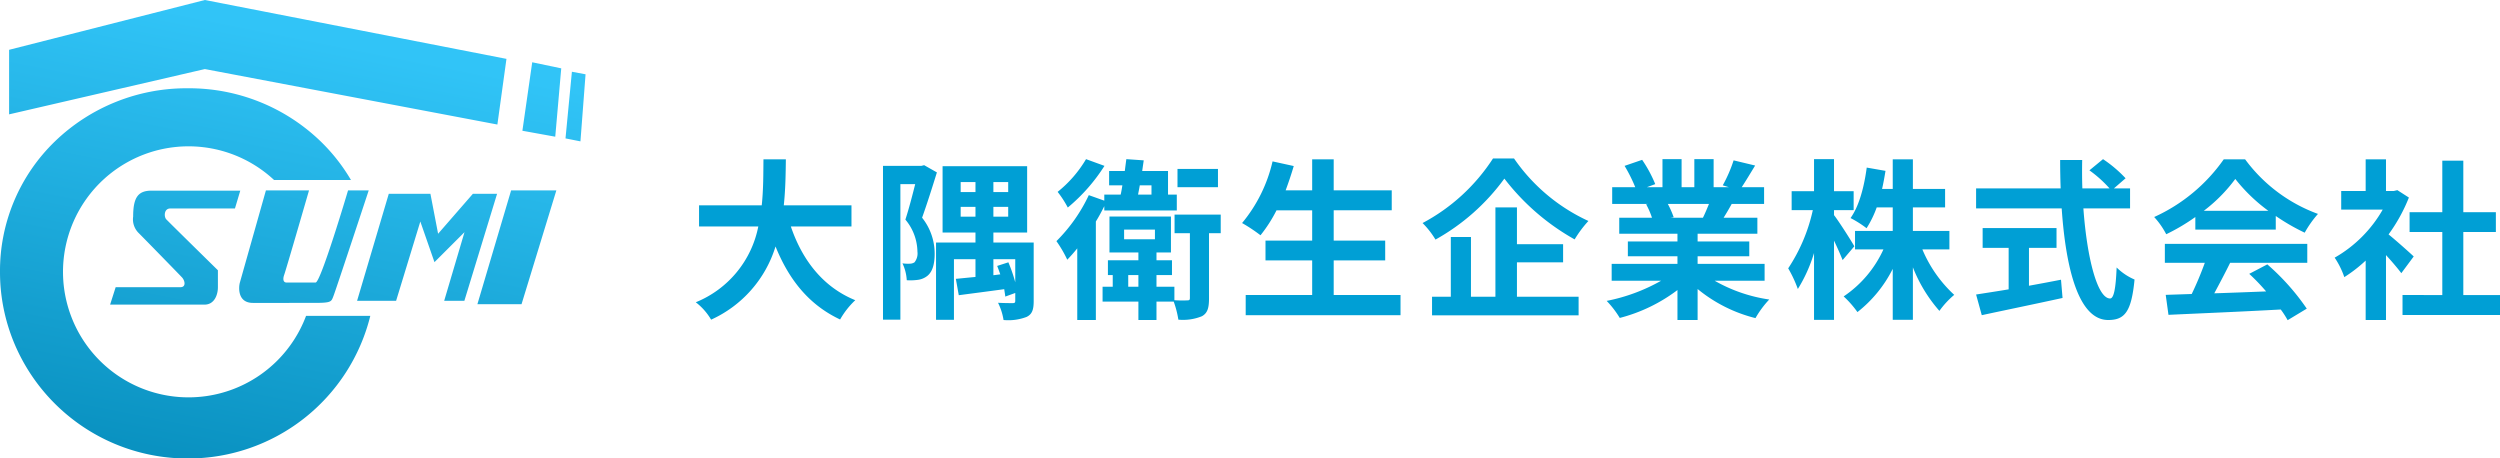 <svg xmlns="http://www.w3.org/2000/svg" xmlns:xlink="http://www.w3.org/1999/xlink" width="362.9" height="66.554" viewBox="0 0 362.9 66.554"><defs><linearGradient id="a" x1="0.5" y1="0.073" x2="0.265" y2="1" gradientUnits="objectBoundingBox"><stop offset="0" stop-color="#31c4f7"/><stop offset="1" stop-color="#0991c0"/></linearGradient></defs><g transform="translate(-1884 -2527.723)"><path d="M16.649,64.424A27.288,27.288,0,0,1,2.142,49.995,26.834,26.834,0,0,1,0,39.44,26.135,26.135,0,0,1,7.985,20.514a27.491,27.491,0,0,1,19.275-7.7,27.491,27.491,0,0,1,19.275,7.7,26.389,26.389,0,0,1,4.412,5.615H39.785a18.22,18.22,0,1,0,4.644,19.72h9.325a27.243,27.243,0,0,1-26.5,20.705A27.223,27.223,0,0,1,16.649,64.424Zm-.665-20.208.806-2.526h9.386c.9,0,.65-.987.247-1.418s-5.452-5.607-6.288-6.44a2.8,2.8,0,0,1-.806-2.4c0-2.867.773-3.759,2.7-3.759H34.88l-.775,2.589H24.72c-.93,0-.93,1.2-.589,1.571s7.5,7.4,7.5,7.4V41.69c0,1.17-.557,2.526-1.921,2.526ZM69.3,44.154l4.894-16.515h6.567L75.707,44.154Zm-32.588-.185c-2.263,0-2.075-2.311-1.89-2.958S38.6,27.639,38.6,27.639h6.257S41.54,39.1,41.261,39.871s-.062,1.14.31,1.14h4.243c.745,0,4.709-13.373,4.709-13.373h3s-4.77,14.451-5.111,15.314-.247,1.017-2.881,1.017Zm27.767-.308L67.427,33.7l-4.359,4.354-2.054-5.9L57.5,43.661H51.836l4.6-15.529H62.48l1.115,5.8,5.049-5.8h3.513L67.409,43.661ZM82.088,20.09l.93-9.675,1.982.37-.743,9.736ZM75.831,18.98l1.426-9.941,4.213.883L80.6,19.843ZM29.738,10.025,1.322,16.6V7.23L29.738,0l43.78,8.546L72.2,18.077Z" transform="translate(1884 2527.723)" fill="url(#a)"/><path d="M23.6-11.4v-3.075H13.775c.25-2.325.275-4.625.3-6.675h-3.25c-.025,2.05,0,4.325-.25,6.675h-9.1V-11.4h8.6A14.987,14.987,0,0,1,1-.4,8.808,8.808,0,0,1,3.225,2.125,17.208,17.208,0,0,0,12.575-8.5c1.95,4.825,4.85,8.475,9.375,10.6a11.964,11.964,0,0,1,2.2-2.8c-4.675-1.9-7.7-5.825-9.35-10.7Zm10.55-8.9-.4.1H28.175V2.125H30.7V-17.55h2.15c-.4,1.6-.925,3.625-1.425,5.15a7.41,7.41,0,0,1,1.75,4.65A2.055,2.055,0,0,1,32.75-6.2a1.257,1.257,0,0,1-.675.2A5.629,5.629,0,0,1,31-6.05a6.456,6.456,0,0,1,.625,2.45A8.029,8.029,0,0,0,33.2-3.65a2.81,2.81,0,0,0,1.375-.55c.75-.575,1.1-1.65,1.1-3.25a8.353,8.353,0,0,0-1.825-5.225c.7-1.95,1.5-4.475,2.15-6.575ZM44.75-5.675c.15.375.3.8.45,1.225l-1,.125V-6.65h3.175V-3.3a22.019,22.019,0,0,0-1-2.9Zm-5.3-7.15V-14.25H41.6v1.425Zm0-5.025H41.6v1.45H39.45Zm6.9,1.45H44.2v-1.45h2.15Zm0,3.575H44.2V-14.25h2.15Zm3.7,3.75H44.2v-1.45h4.9V-20.15H36.825v9.625H41.6v1.45H35.875V2.15h2.6v-8.8H41.6v2.575c-1.075.1-2.025.2-2.85.275l.425,2.375c1.9-.25,4.225-.55,6.6-.875.05.4.125.775.15,1.075l1.45-.525V-.625c0,.275-.075.35-.375.35s-1.225,0-2.125-.05a8.569,8.569,0,0,1,.8,2.5,7.413,7.413,0,0,0,3.35-.45c.825-.4,1.025-1.1,1.025-2.3ZM76.8-19.75H70.925v2.65H76.8ZM57.65-21.175a17.477,17.477,0,0,1-4.125,4.75A14.734,14.734,0,0,1,55-14.15a25.861,25.861,0,0,0,5.325-6.05Zm9.5,3.8v1.35H65.2c.075-.425.175-.875.25-1.35Zm-6.85,3.65H70.825v-2.3H69.55V-19.45H65.8c.075-.525.15-1.05.225-1.55L63.5-21.175q-.113.825-.225,1.725H61v2.075h1.925c-.075.475-.15.925-.25,1.35H60.3v.875l-2.25-.8a23.373,23.373,0,0,1-4.7,6.675,17.6,17.6,0,0,1,1.575,2.7c.475-.5.975-1.05,1.45-1.65v10.4h2.7v-14.3c.45-.725.85-1.475,1.225-2.225ZM63.775-2.65v-1.7H65.25v1.7Zm-.6-8.3H67.65v1.4H63.175ZM77.2-13.125H70.5v2.7h2.225v9.4c0,.275-.075.35-.375.35A16.5,16.5,0,0,1,70.475-.7V-2.65h-2.6v-1.7h2.25V-6.5h-2.25V-7.625h2.1V-12.85H61.05v5.225h4.2V-6.5H60.825v2.15h.7v1.7H60.05V-.5h5.2V2.175h2.625V-.5h2.5a14.008,14.008,0,0,1,.675,2.625,7.28,7.28,0,0,0,3.425-.5C75.325,1.15,75.5.35,75.5-1v-9.425h1.7ZM93.6-1.45V-6.475h7.475V-9.35H93.6v-4.4h8.425v-2.9H93.6v-4.5H90.475v4.5h-3.85c.425-1.15.825-2.325,1.175-3.525l-3.075-.675A21.509,21.509,0,0,1,80.3-11.9a23.641,23.641,0,0,1,2.675,1.775A20.605,20.605,0,0,0,85.3-13.75h5.175v4.4H83.7v2.875h6.775V-1.45h-9.65V1.475H103.3V-1.45Zm23.125-19.825A27.565,27.565,0,0,1,106.5-11.9a12.527,12.527,0,0,1,1.875,2.4,30.974,30.974,0,0,0,10-8.85,33.463,33.463,0,0,0,10.2,8.825,16.212,16.212,0,0,1,2-2.675,26.58,26.58,0,0,1-10.8-9.075ZM120.2-6.2h6.7V-8.825h-6.7v-5.35h-3.125V-1.2h-3.55V-9.875H110.6V-1.2h-2.725V1.5H129.15V-1.2H120.2Zm27.875-8.475c-.275.675-.575,1.4-.875,2h-4.675l.425-.075a13.431,13.431,0,0,0-.85-1.925Zm8.075,11.15v-2.45h-9.725v-1.1h7.5v-2.15h-7.5V-10.35H155.1v-2.325h-4.9c.375-.6.775-1.275,1.175-2h4.7V-17.1h-3.25c.575-.875,1.25-2,1.95-3.15L151.65-21a20.137,20.137,0,0,1-1.575,3.625l.9.275H148.75v-4.075h-2.8V-17.1H144.1v-4.075h-2.775V-17.1H139.05l1.225-.45a18.916,18.916,0,0,0-1.9-3.525l-2.55.875a22.409,22.409,0,0,1,1.55,3.1h-3.35v2.425h5.225l-.3.05a11.234,11.234,0,0,1,.85,1.95h-4.75v2.325h8.45v1.125h-7.2v2.15h7.2v1.1h-9.55v2.45h7.175a26.265,26.265,0,0,1-7.9,2.925,13.867,13.867,0,0,1,1.9,2.475,23.715,23.715,0,0,0,8.375-4.05v4.35h2.925v-4.5a21.34,21.34,0,0,0,8.4,4.225,13.984,13.984,0,0,1,2-2.7A22.335,22.335,0,0,1,148.9-3.525Zm13.025-5c-.4-.725-2.225-3.6-2.95-4.525v-.725h2.85v-2.75h-2.85v-4.65h-2.9v4.65h-3.25v2.75h3.075a24.911,24.911,0,0,1-3.575,8.45,18.089,18.089,0,0,1,1.4,3,21.818,21.818,0,0,0,2.35-5.225v9.7h2.9V-9.35c.5,1.05.975,2.125,1.25,2.825Zm13.8.45V-10.75h-5.3v-3.425h4.675V-16.85h-4.675v-4.3H174.75v4.3H173.2c.2-.85.35-1.725.5-2.625l-2.725-.475c-.375,2.8-1.1,5.575-2.35,7.325a15.36,15.36,0,0,1,2.325,1.475,14.824,14.824,0,0,0,1.475-3.025h2.325v3.425h-5.475v2.675H173.4a16.4,16.4,0,0,1-5.775,6.825,14.334,14.334,0,0,1,2,2.275A18.489,18.489,0,0,0,174.75-5.25v7.4h2.925V-5.475A21.283,21.283,0,0,0,181.525.85a12.633,12.633,0,0,1,2.15-2.325,18.92,18.92,0,0,1-4.625-6.6Zm11.55-.225h4v-2.875H187.8V-8.3h3.775v6.025c-1.8.3-3.45.55-4.725.75l.825,3c3.225-.7,7.625-1.6,11.725-2.5l-.225-2.65c-1.525.3-3.125.6-4.65.875ZM209.2-14.025v-2.9h-2.35l1.7-1.475a18.673,18.673,0,0,0-3.275-2.775L203.3-19.55a17.7,17.7,0,0,1,2.925,2.625h-3.95c-.05-1.35-.05-2.75-.025-4.125h-3.2c0,1.375.025,2.775.075,4.125H186.85v2.9h12.425c.6,8.8,2.475,16.2,6.75,16.2,2.375,0,3.375-1.15,3.825-5.875a8.363,8.363,0,0,1-2.6-1.75c-.125,3.175-.425,4.5-.95,4.5-1.825,0-3.35-5.775-3.875-13.075Zm10.7.35a22.72,22.72,0,0,0,4.575-4.625,24.331,24.331,0,0,0,4.8,4.625Zm-1.225,2.725H230.35v-1.975a30.21,30.21,0,0,0,4.2,2.425,15.409,15.409,0,0,1,1.925-2.725A22.869,22.869,0,0,1,225.9-21.15h-3.1a24.825,24.825,0,0,1-10.1,8.375,11.613,11.613,0,0,1,1.75,2.5,28.866,28.866,0,0,0,4.225-2.5ZM214.25-6.125h5.8a48.011,48.011,0,0,1-1.9,4.525l-3.775.125.4,2.9c4.25-.2,10.425-.45,16.3-.775a13.252,13.252,0,0,1,1,1.55L234.85.525A33.623,33.623,0,0,0,229.125-5.9L226.5-4.525a29.8,29.8,0,0,1,2.45,2.55c-2.55.1-5.125.2-7.525.275.75-1.4,1.575-2.95,2.3-4.425h11.2v-2.75H214.25Zm36.125-.925c-.525-.5-2.45-2.225-3.65-3.2a24.266,24.266,0,0,0,2.95-5.35L248-16.675l-.525.125H246.35v-4.6H243.4v4.6h-3.55v2.7h6.025A18.674,18.674,0,0,1,238.9-6.875a11.915,11.915,0,0,1,1.4,2.825,20.688,20.688,0,0,0,3.1-2.4V2.175h2.95V-7.25c.85.925,1.7,1.925,2.225,2.625Zm7.2,5.6V-10.6H262.3v-2.875h-4.725V-20.95h-3.05v7.475h-4.75V-10.6h4.75v9.15H248.75v2.9H262.9v-2.9Z" transform="translate(1984 2572)" fill="#009fd5"/></g></svg>